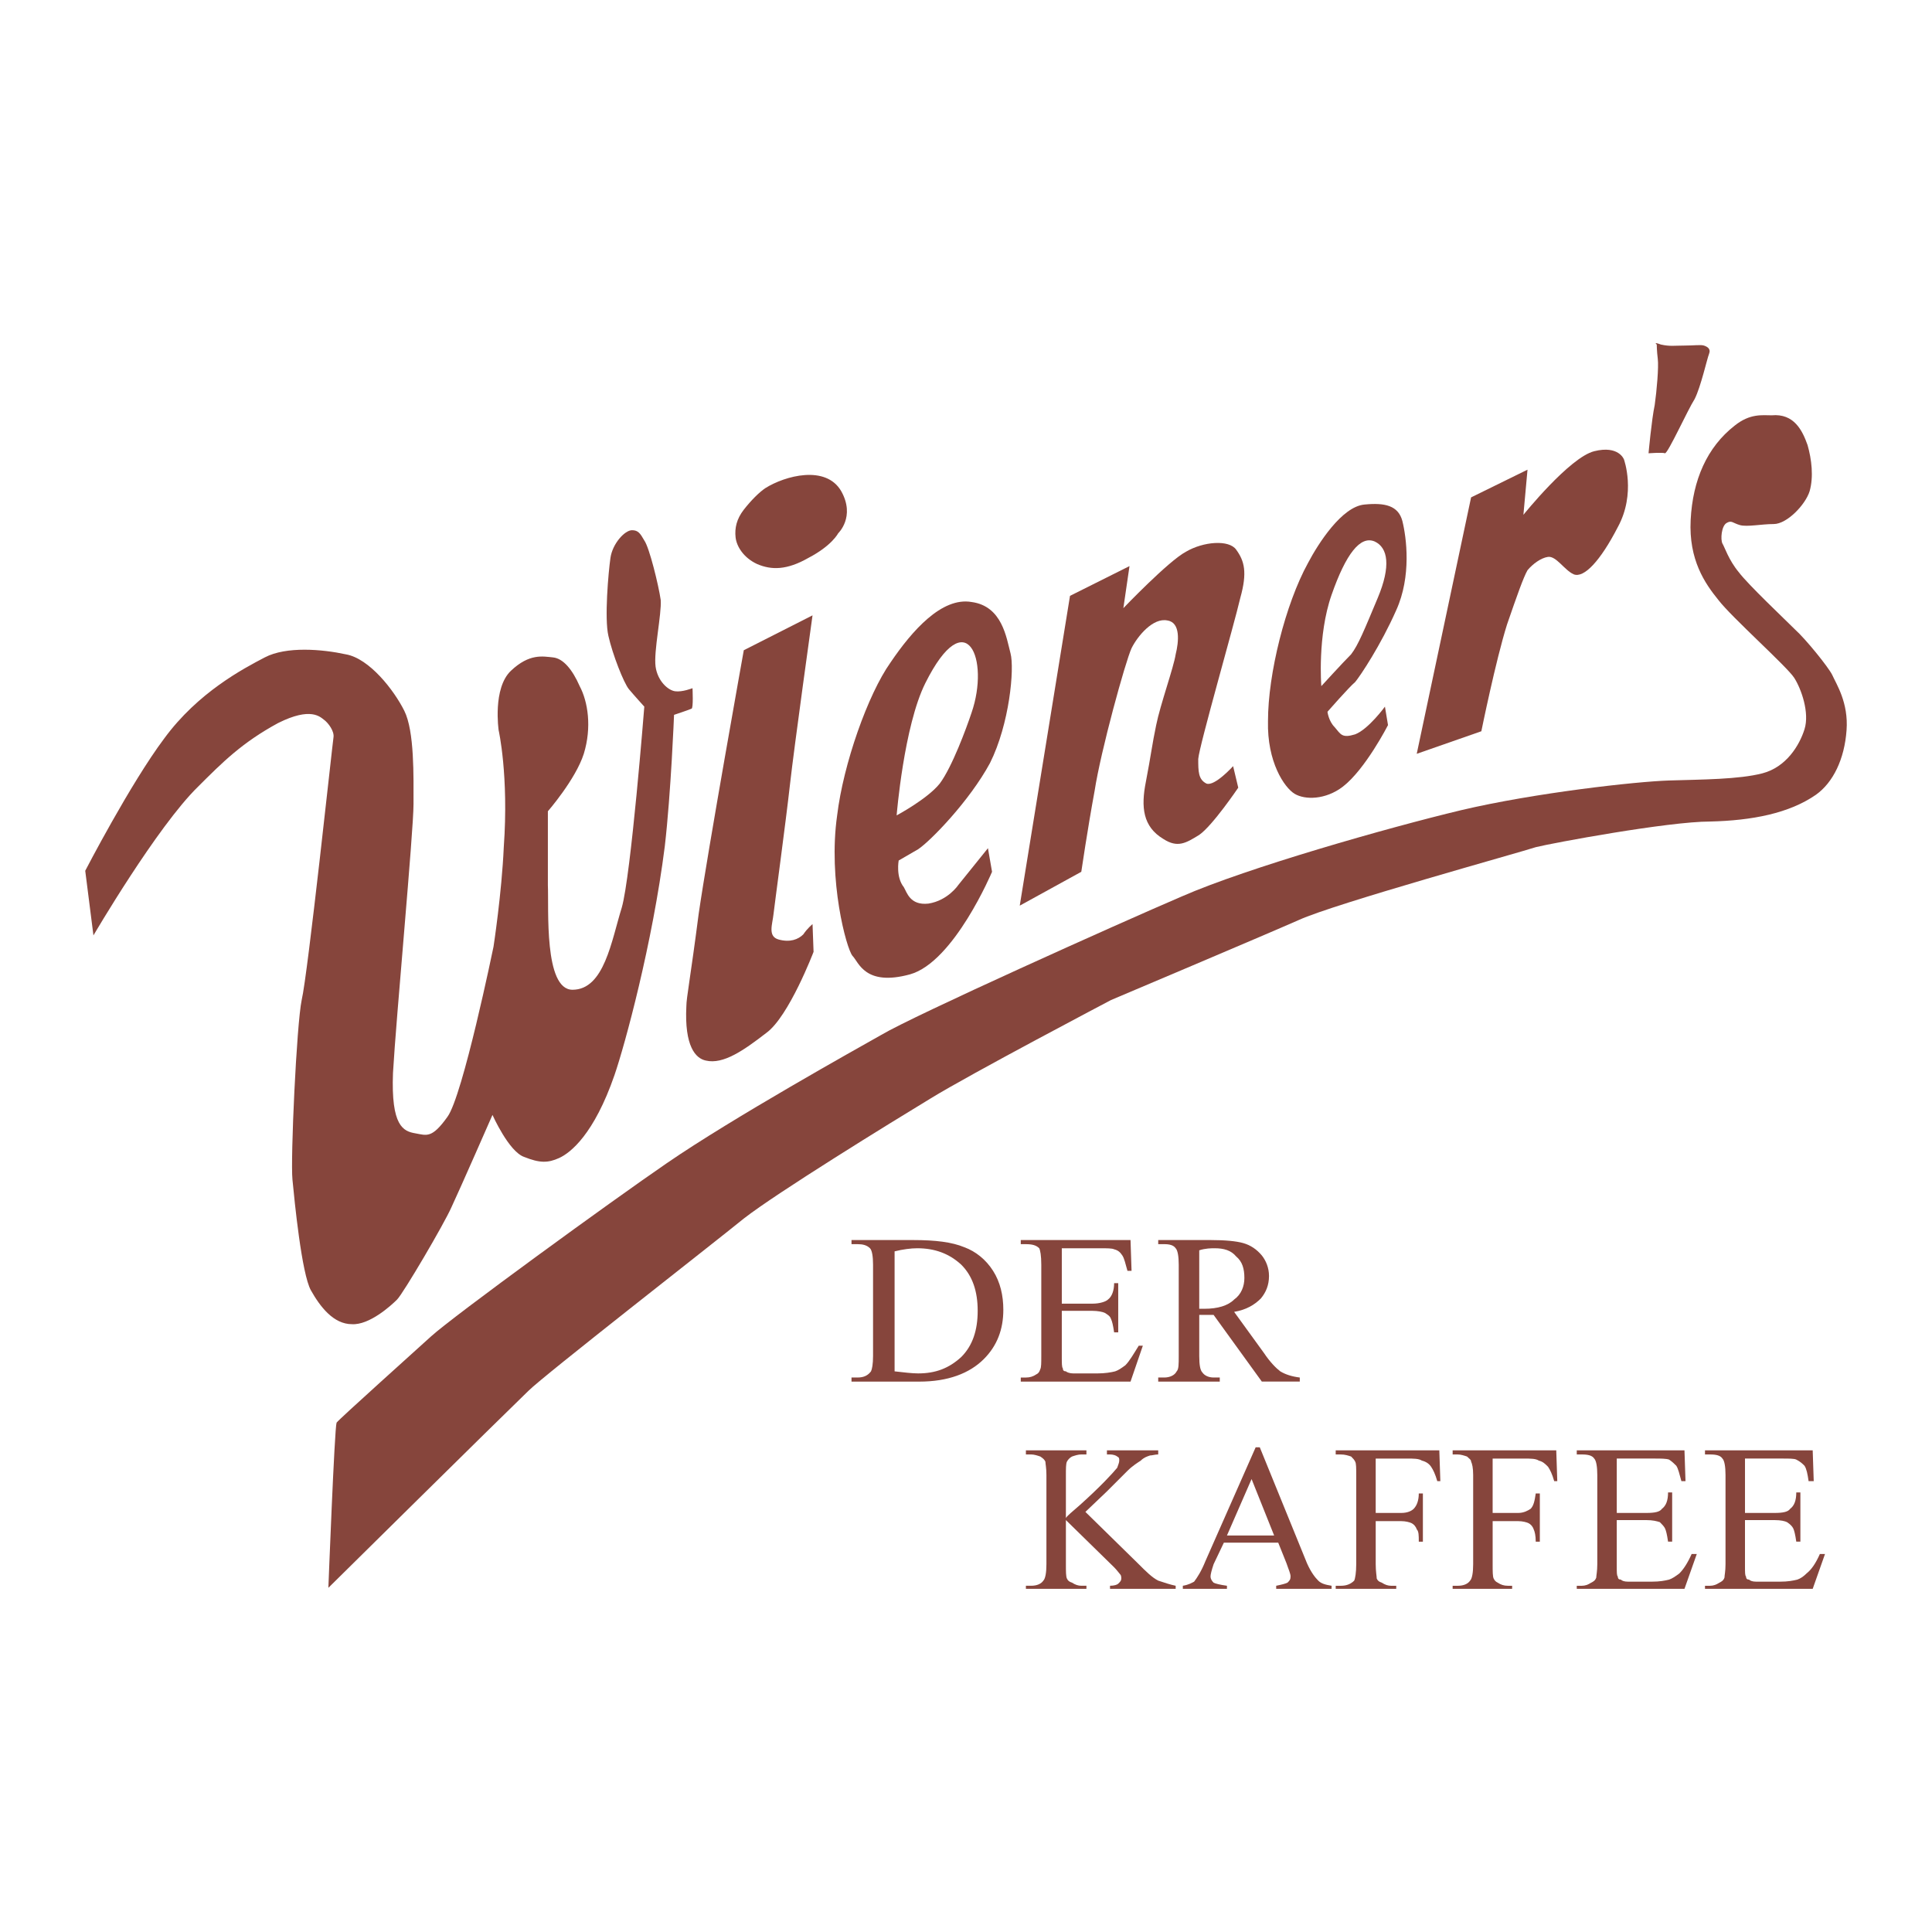 <?xml version="1.0" encoding="utf-8"?>
<!-- Generator: Adobe Illustrator 13.0.0, SVG Export Plug-In . SVG Version: 6.00 Build 14948)  -->
<!DOCTYPE svg PUBLIC "-//W3C//DTD SVG 1.0//EN" "http://www.w3.org/TR/2001/REC-SVG-20010904/DTD/svg10.dtd">
<svg version="1.0" id="Layer_1" xmlns="http://www.w3.org/2000/svg" xmlns:xlink="http://www.w3.org/1999/xlink" x="0px" y="0px"
	 width="192.756px" height="192.756px" viewBox="0 0 192.756 192.756" enable-background="new 0 0 192.756 192.756"
	 xml:space="preserve">
<g>
	<polygon fill-rule="evenodd" clip-rule="evenodd" fill="#FFFFFF" points="0,0 192.756,0 192.756,192.756 0,192.756 0,0 	"/>
	<path fill-rule="evenodd" clip-rule="evenodd" fill="#86453C" d="M8.504,86.877l0.819,6.448c0,0,6.345-10.849,10.439-14.84
		c2.457-2.457,4.401-4.401,7.983-6.346c3.275-1.637,4.196-0.614,4.606-0.307c0.409,0.307,1.023,1.126,0.921,1.74
		c-0.103,0.614-2.559,23.642-3.173,26.2c-0.512,2.457-1.125,15.863-0.921,17.91c0.205,2.15,0.921,9.416,1.842,11.055
		c0.921,1.637,2.251,3.377,4.094,3.377c1.74,0.102,3.889-1.842,4.503-2.457c0.614-0.613,4.708-7.572,5.424-9.211
		c0.819-1.738,4.094-9.211,4.094-9.211s1.638,3.686,3.173,4.197c1.535,0.613,2.354,0.613,3.479,0.102s3.479-2.354,5.527-8.289
		c1.023-2.969,3.787-13.101,5.015-22.824c0.614-5.322,0.921-13.1,0.921-13.1s1.535-0.512,1.74-0.614
		c0.205,0,0.102-2.047,0.102-2.047s-1.023,0.409-1.74,0.307c-0.716-0.102-1.74-1.023-1.944-2.456
		c-0.205-1.535,0.614-5.22,0.512-6.652c-0.205-1.433-1.126-5.22-1.638-5.936c-0.409-0.716-0.614-1.023-1.228-1.023
		c-0.716,0-1.945,1.331-2.149,2.763C60.7,57.095,60.291,61.7,60.7,63.44c0.409,1.842,1.535,4.708,2.047,5.322
		c0.512,0.614,1.535,1.74,1.535,1.74s-1.331,16.887-2.251,20.059c-1.023,3.275-1.74,8.187-4.913,8.187
		c-2.866,0-2.354-8.084-2.457-10.438c0-2.456,0-7.369,0-7.369s2.764-3.173,3.583-5.731c0.818-2.661,0.409-5.219-0.41-6.754
		c-0.716-1.638-1.637-2.764-2.661-2.866c-1.023-0.102-2.354-0.409-4.196,1.331c-1.842,1.74-1.228,5.936-1.228,5.936
		s1.023,4.503,0.512,11.667c-0.205,4.605-1.023,9.927-1.023,9.927s-3.07,14.942-4.606,16.989c-1.535,2.148-2.047,1.842-3.172,1.637
		c-1.228-0.203-2.456-0.715-2.251-6.037c0.307-5.424,2.047-24.051,2.047-26.815c0-2.763,0.102-7.266-0.921-9.313
		s-3.479-5.22-5.833-5.629c-2.354-0.512-5.936-0.819-8.085,0.307c-2.149,1.126-6.653,3.48-10.03,8.085
		C13.007,78.177,8.504,86.877,8.504,86.877L8.504,86.877z"/>
	<path fill-rule="evenodd" clip-rule="evenodd" fill="#86453C" d="M76.358,48.702c1.945-1.228,6.039-2.354,7.574,0.307
		c1.433,2.559-0.307,4.196-0.307,4.196s-0.614,1.228-2.968,2.456c-2.149,1.228-3.685,1.228-5.118,0.614
		c-1.33-0.614-2.047-1.74-2.149-2.661c-0.103-0.921,0.102-1.842,0.819-2.763C74.926,49.931,75.744,49.112,76.358,48.702
		L76.358,48.702z"/>
	<path fill-rule="evenodd" clip-rule="evenodd" fill="#86453C" d="M74.209,64.873l6.857-3.479c0,0-1.842,13.203-2.251,16.887
		c-0.41,3.685-1.535,11.975-1.638,12.896c-0.103,1.023-0.614,2.252,0.512,2.559c1.126,0.307,1.944,0,2.457-0.512
		c0.409-0.614,0.921-1.023,0.921-1.023l0.103,2.764c0,0-2.457,6.448-4.708,8.084c-2.251,1.74-4.298,3.174-6.038,2.764
		c-1.024-0.205-2.149-1.434-1.945-5.424c0-0.818,0.409-2.865,1.228-9.211C70.627,84.83,74.209,64.873,74.209,64.873L74.209,64.873z"
		/>
	<path fill-rule="evenodd" clip-rule="evenodd" fill="#86453C" d="M95.599,88.31c0,0-1.023,1.535-2.968,1.842
		c-1.842,0.205-2.149-1.125-2.457-1.638c-0.818-1.023-0.512-2.661-0.512-2.661s0.717-0.41,1.945-1.126
		c1.228-0.819,5.117-4.81,7.165-8.597c1.944-3.889,2.456-9.416,2.047-10.951c-0.41-1.535-0.819-4.708-3.89-5.117
		c-2.968-0.512-5.936,2.866-8.085,6.039c-2.251,3.172-4.708,10.132-5.322,15.249c-0.921,6.448,0.921,13.305,1.535,14.021
		c0.614,0.614,1.229,3.07,5.731,1.842c4.401-1.229,8.188-10.234,8.188-10.234l-0.409-2.354L95.599,88.31L95.599,88.31z
		 M92.324,68.148c4.094-8.188,6.448-2.354,4.605,2.968c-0.512,1.535-1.944,5.424-3.172,7.062c-1.228,1.536-4.299,3.173-4.299,3.173
		S90.175,72.446,92.324,68.148L92.324,68.148z"/>
	<path fill-rule="evenodd" clip-rule="evenodd" fill="#86453C" d="M106.755,59.448l5.936-2.968l-0.613,4.196
		c0,0,4.503-4.708,6.243-5.629c1.739-1.023,4.298-1.228,5.015-0.205c0.818,1.126,1.126,2.252,0.409,4.811
		c-0.614,2.661-4.094,14.738-4.196,16.068c0,1.229,0,2.047,0.819,2.456c0.818,0.308,2.66-1.739,2.66-1.739l0.513,2.149
		c0,0-2.56,3.787-3.89,4.708c-1.33,0.818-2.149,1.331-3.582,0.409c-2.047-1.228-2.252-3.172-1.74-5.731
		c0.512-2.661,0.614-3.684,1.023-5.628c0.41-2.047,1.74-5.731,1.945-7.062c0.307-1.228,0.512-3.173-0.819-3.377
		c-1.433-0.307-2.968,1.535-3.582,2.763c-0.614,1.331-3.07,10.235-3.685,14.226c-0.716,3.889-1.33,8.085-1.33,8.085l-6.141,3.377
		L106.755,59.448L106.755,59.448z"/>
	<path fill-rule="evenodd" clip-rule="evenodd" fill="#86453C" d="M139.301,60.881c1.535-3.377,1.023-7.267,0.613-8.904
		c-0.409-1.536-1.739-1.842-3.786-1.638c-2.252,0.205-4.605,3.889-5.629,5.833c-2.252,4.094-3.991,11.053-3.991,15.761
		c-0.103,4.094,1.638,6.652,2.66,7.267c1.024,0.614,3.071,0.614,4.811-0.716c2.252-1.74,4.503-6.141,4.503-6.141l-0.307-1.842
		c0,0-1.638,2.251-2.968,2.763c-1.331,0.409-1.434,0-2.047-0.716c-0.614-0.614-0.717-1.535-0.717-1.535s2.149-2.457,2.764-2.968
		C135.719,67.431,137.766,64.361,139.301,60.881L139.301,60.881z M131.829,68.455c0,0-0.409-5.015,1.023-9.109
		c1.434-4.094,2.866-5.936,4.299-5.322c1.33,0.614,1.638,2.456,0.307,5.629c-1.33,3.172-1.944,4.708-2.66,5.629
		C133.979,66.101,131.829,68.455,131.829,68.455L131.829,68.455z"/>
	<path fill-rule="evenodd" clip-rule="evenodd" fill="#86453C" d="M146.771,49.624l5.629-2.764l-0.409,4.503
		c0,0,4.605-5.731,7.062-6.345c2.457-0.614,2.969,0.818,2.969,0.818s1.228,3.378-0.614,6.755c-1.74,3.377-3.378,5.117-4.401,4.708
		c-0.921-0.41-1.739-1.842-2.559-1.74c-0.716,0.102-1.535,0.716-2.047,1.33c-0.409,0.717-1.023,2.457-2.047,5.424
		c-1.126,3.583-2.559,10.644-2.559,10.644l-6.447,2.251L146.771,49.624L146.771,49.624z"/>
	<path fill-rule="evenodd" clip-rule="evenodd" fill="#86453C" d="M165.705,34.374c0.922,0.205,1.331,0.103,2.354,0.103
		c0.921,0,1.638-0.103,1.944,0s0.717,0.307,0.512,0.819s-0.818,3.275-1.433,4.503c-0.717,1.126-2.661,5.424-2.968,5.424
		c-0.205-0.102-1.638,0-1.638,0s0.307-3.377,0.614-4.811c0.204-1.433,0.409-3.786,0.307-4.605s-0.103-1.433-0.103-1.433
		S164.887,34.067,165.705,34.374L165.705,34.374z"/>
	<path fill-rule="evenodd" clip-rule="evenodd" fill="#86453C" d="M176.759,41.436c2.251-0.205,3.07,1.535,3.582,2.968
		c0.409,1.433,0.614,3.173,0.205,4.605c-0.41,1.331-2.252,3.275-3.583,3.275c-1.228,0-2.66,0.307-3.377,0.103
		s-0.818-0.512-1.33-0.205s-0.614,1.638-0.409,2.047c0.204,0.307,0.613,1.638,1.637,2.866c0.921,1.228,4.605,4.708,5.629,5.731
		c1.023,0.921,3.275,3.685,3.685,4.503c0.409,0.921,1.638,2.763,1.433,5.526c-0.204,2.866-1.33,5.22-3.07,6.448
		c-2.661,1.842-6.345,2.559-10.541,2.661c-4.196,0-15.761,2.149-17.398,2.559c-1.535,0.512-20.06,5.629-23.642,7.267
		c-3.48,1.535-18.729,7.982-18.729,7.982s-14.021,7.369-18.013,9.826c-3.889,2.354-15.352,9.416-18.626,11.975
		c-3.275,2.66-19.958,15.658-21.493,17.193c-2.968,2.865-19.957,19.65-19.957,19.65s0.614-15.967,0.819-16.479
		c0.307-0.408,8.188-7.471,9.416-8.596c2.251-2.047,18.013-13.51,23.54-17.297c6.55-4.504,19.036-11.463,21.39-12.793
		c3.275-1.945,23.54-11.053,29.987-13.816c6.551-2.866,20.571-6.857,27.838-8.597c7.369-1.74,17.501-2.866,20.776-2.968
		c3.274-0.103,6.959-0.103,9.313-0.716c2.354-0.614,3.685-2.763,4.196-4.401s-0.308-3.992-1.024-5.118
		c-0.716-1.125-6.242-6.038-7.573-7.778c-1.33-1.638-2.968-3.991-2.763-7.983c0.204-3.991,1.637-7.267,4.4-9.416
		C174.609,41.231,175.838,41.436,176.759,41.436L176.759,41.436z"/>
	<path fill-rule="evenodd" clip-rule="evenodd" fill="#86453C" d="M89.254,124.848c0.819-0.205,1.638-0.309,2.251-0.309
		c1.74,0,3.173,0.512,4.401,1.639c1.126,1.125,1.638,2.66,1.638,4.605c0,1.943-0.512,3.479-1.638,4.605
		c-1.228,1.125-2.559,1.637-4.298,1.637c-0.614,0-1.433-0.102-2.354-0.205V124.848L89.254,124.848z M91.71,137.844
		c2.866,0,5.015-0.818,6.448-2.25c1.33-1.332,1.944-2.969,1.944-4.914c0-1.432-0.307-2.764-1.023-3.889s-1.74-1.943-2.866-2.354
		c-1.228-0.512-2.866-0.717-5.117-0.717h-6.141v0.41h0.614c0.512,0,0.921,0.102,1.229,0.408c0.205,0.205,0.307,0.82,0.307,1.639
		v9.107c0,0.82-0.102,1.33-0.205,1.535c-0.307,0.41-0.716,0.615-1.331,0.615h-0.614v0.408H91.71L91.71,137.844z"/>
	<path fill-rule="evenodd" clip-rule="evenodd" fill="#86453C" d="M105.937,124.539v5.527h3.07c0.716,0,1.33-0.205,1.535-0.41
		c0.409-0.307,0.614-0.92,0.614-1.637h0.409v4.912h-0.409c-0.103-0.717-0.205-1.125-0.308-1.33c-0.103-0.307-0.307-0.41-0.614-0.613
		c-0.204-0.104-0.716-0.205-1.228-0.205h-3.07v4.605c0,0.613,0,1.023,0.102,1.125c0,0.205,0.103,0.307,0.308,0.307
		c0.103,0.104,0.409,0.205,0.717,0.205h2.456c0.716,0,1.33-0.102,1.739-0.205c0.308-0.102,0.614-0.307,1.023-0.613
		c0.409-0.41,0.819-1.125,1.331-1.945h0.409l-1.229,3.582h-10.95v-0.408h0.512c0.409,0,0.716-0.104,1.023-0.307
		c0.204-0.104,0.307-0.205,0.409-0.514c0.103-0.203,0.103-0.613,0.103-1.33v-9.107c0-0.922-0.103-1.434-0.205-1.639
		c-0.307-0.307-0.716-0.408-1.33-0.408h-0.512v-0.41h10.95l0.103,3.07h-0.409c-0.205-0.717-0.308-1.229-0.512-1.535
		c-0.205-0.307-0.409-0.512-0.818-0.613c-0.205-0.104-0.717-0.104-1.434-0.104H105.937L105.937,124.539z"/>
	<path fill-rule="evenodd" clip-rule="evenodd" fill="#86453C" d="M119.65,124.744c0.614-0.205,1.229-0.205,1.535-0.205
		c0.921,0,1.638,0.205,2.149,0.82c0.614,0.51,0.818,1.227,0.818,2.148c0,0.818-0.307,1.637-1.023,2.148
		c-0.614,0.615-1.638,0.922-2.968,0.922c0,0-0.103,0-0.205,0c-0.102,0-0.204,0-0.307,0V124.744L119.65,124.744z M129.68,137.436
		c-0.818-0.104-1.433-0.307-1.944-0.615c-0.409-0.307-1.023-0.92-1.638-1.842l-2.968-4.094c1.229-0.205,2.047-0.717,2.661-1.33
		c0.512-0.613,0.818-1.33,0.818-2.252c0-0.818-0.307-1.535-0.716-2.047c-0.512-0.613-1.126-1.023-1.843-1.229
		c-0.716-0.205-1.842-0.307-3.274-0.307h-5.22v0.41h0.614c0.512,0,0.921,0.102,1.126,0.408c0.204,0.205,0.307,0.82,0.307,1.639
		v9.107c0,0.82,0,1.33-0.205,1.535c-0.204,0.41-0.716,0.615-1.228,0.615h-0.614v0.408h6.141v-0.408h-0.614
		c-0.512,0-0.921-0.205-1.126-0.512c-0.204-0.205-0.307-0.717-0.307-1.639v-4.094c0.103,0,0.205,0,0.307,0c0.103,0,0.205,0,0.308,0
		c0.204,0,0.409,0,0.818,0l4.811,6.652h3.786V137.436L129.68,137.436z"/>
	<path fill-rule="evenodd" clip-rule="evenodd" fill="#86453C" d="M108.29,150.842l5.22,5.117c0.818,0.818,1.433,1.434,2.047,1.74
		c0.614,0.205,1.228,0.41,1.74,0.512v0.307h-6.551v-0.307c0.41,0,0.717-0.102,0.819-0.205c0.204-0.203,0.307-0.307,0.307-0.512
		c0-0.102,0-0.307-0.103-0.408c-0.102-0.104-0.307-0.41-0.613-0.717l-4.811-4.709v4.402c0,0.715,0,1.227,0.103,1.432
		c0.102,0.205,0.204,0.309,0.512,0.41c0.307,0.205,0.613,0.307,0.921,0.307h0.512v0.307h-6.038v-0.307h0.512
		c0.613,0,1.023-0.205,1.228-0.512c0.205-0.205,0.307-0.818,0.307-1.637v-8.904c0-0.717-0.102-1.127-0.102-1.33
		c-0.103-0.205-0.205-0.309-0.512-0.512c-0.308-0.104-0.614-0.205-0.921-0.205h-0.512v-0.41h6.038v0.41h-0.512
		c-0.308,0-0.614,0.102-0.921,0.205c-0.205,0.102-0.41,0.307-0.512,0.512c-0.103,0.203-0.103,0.715-0.103,1.33v4.299
		c0.103-0.205,0.614-0.615,1.433-1.332c2.047-1.842,3.173-3.07,3.685-3.684c0.103-0.307,0.205-0.512,0.205-0.717
		s0-0.307-0.205-0.408c-0.103-0.104-0.409-0.205-0.717-0.205h-0.307v-0.41h5.117v0.41c-0.307,0-0.614,0.102-0.819,0.102
		c-0.307,0.104-0.613,0.205-0.921,0.512c-0.307,0.205-0.818,0.512-1.33,1.023c-0.103,0.104-0.818,0.818-2.047,2.047L108.29,150.842
		L108.29,150.842z"/>
	<path fill-rule="evenodd" clip-rule="evenodd" fill="#86453C" d="M122.414,153.195l2.456-5.629l2.251,5.629H122.414
		L122.414,153.195z M128.35,155.959c0.205,0.615,0.409,1.023,0.409,1.33c0,0.309-0.103,0.41-0.307,0.615
		c-0.205,0.102-0.614,0.205-1.126,0.307v0.307h5.526v-0.307c-0.613-0.102-1.023-0.205-1.33-0.512
		c-0.308-0.307-0.717-0.818-1.126-1.74l-4.708-11.564h-0.409l-5.015,11.361c-0.409,1.021-0.819,1.637-1.126,2.047
		c-0.205,0.102-0.512,0.307-1.126,0.408v0.307h4.401v-0.307c-0.717-0.102-1.126-0.205-1.331-0.307
		c-0.204-0.205-0.307-0.41-0.307-0.615c0-0.203,0.103-0.613,0.307-1.227l1.023-2.15h5.425L128.35,155.959L128.35,155.959z"/>
	<path fill-rule="evenodd" clip-rule="evenodd" fill="#86453C" d="M137.254,145.52v5.426h2.559c0.614,0,1.023-0.205,1.228-0.41
		c0.308-0.307,0.512-0.818,0.512-1.535h0.409v4.811h-0.409c0-0.615,0-1.023-0.204-1.229c-0.103-0.307-0.308-0.512-0.512-0.613
		c-0.205-0.104-0.614-0.205-1.023-0.205h-2.559v4.299c0,0.715,0.102,1.227,0.102,1.432c0.103,0.205,0.205,0.309,0.512,0.41
		c0.308,0.205,0.614,0.307,0.922,0.307h0.512v0.307h-6.039v-0.307h0.512c0.614,0,1.024-0.205,1.331-0.512
		c0.103-0.205,0.204-0.818,0.204-1.637v-8.904c0-0.717,0-1.127-0.102-1.33c-0.103-0.205-0.205-0.309-0.409-0.512
		c-0.308-0.104-0.614-0.205-1.024-0.205h-0.512v-0.41h10.337l0.103,3.07h-0.307c-0.205-0.717-0.409-1.125-0.614-1.432
		c-0.205-0.309-0.512-0.512-0.921-0.615c-0.308-0.205-0.819-0.205-1.535-0.205H137.254L137.254,145.52z"/>
	<path fill-rule="evenodd" clip-rule="evenodd" fill="#86453C" d="M148.921,145.52v5.426h2.559c0.512,0,0.921-0.205,1.229-0.41
		c0.307-0.307,0.409-0.818,0.512-1.535h0.409v4.811h-0.409c0-0.615-0.103-1.023-0.205-1.229c-0.103-0.307-0.307-0.512-0.512-0.613
		c-0.205-0.104-0.614-0.205-1.023-0.205h-2.559v4.299c0,0.715,0,1.227,0.103,1.432s0.204,0.309,0.409,0.41
		c0.307,0.205,0.614,0.307,1.023,0.307h0.409v0.307h-5.936v-0.307h0.512c0.613,0,1.023-0.205,1.229-0.512
		c0.204-0.205,0.307-0.818,0.307-1.637v-8.904c0-0.717-0.103-1.127-0.205-1.33c0-0.205-0.204-0.309-0.409-0.512
		c-0.308-0.104-0.614-0.205-0.921-0.205h-0.512v-0.41h10.337l0.103,3.07h-0.308c-0.204-0.717-0.409-1.125-0.614-1.432
		c-0.307-0.309-0.512-0.512-0.921-0.615c-0.307-0.205-0.818-0.205-1.535-0.205H148.921L148.921,145.52z"/>
	<path fill-rule="evenodd" clip-rule="evenodd" fill="#86453C" d="M161.305,145.52v5.426h2.968c0.819,0,1.331-0.104,1.535-0.41
		c0.409-0.307,0.614-0.818,0.614-1.637h0.409v4.912h-0.409c-0.103-0.717-0.205-1.127-0.307-1.33
		c-0.103-0.205-0.308-0.41-0.512-0.615c-0.308-0.102-0.717-0.205-1.331-0.205h-2.968v4.605c0,0.615,0,0.922,0.103,1.023
		c0,0.205,0.103,0.309,0.307,0.309c0.103,0.102,0.308,0.205,0.717,0.205h2.354c0.819,0,1.331-0.104,1.74-0.205
		c0.307-0.104,0.614-0.309,1.023-0.615c0.409-0.408,0.818-1.023,1.228-1.943h0.513l-1.229,3.479h-10.746v-0.307h0.512
		c0.307,0,0.613-0.102,0.921-0.307c0.205-0.102,0.409-0.205,0.512-0.512c0-0.205,0.103-0.615,0.103-1.33v-8.904
		c0-0.818-0.103-1.434-0.308-1.639c-0.204-0.307-0.614-0.408-1.228-0.408h-0.512v-0.41h10.746l0.103,3.07h-0.41
		c-0.204-0.717-0.307-1.229-0.511-1.535c-0.205-0.205-0.41-0.408-0.717-0.613c-0.308-0.104-0.819-0.104-1.433-0.104H161.305
		L161.305,145.52z"/>
	<path fill-rule="evenodd" clip-rule="evenodd" fill="#86453C" d="M174.098,145.52v5.426h2.968c0.819,0,1.331-0.104,1.535-0.41
		c0.409-0.307,0.614-0.818,0.614-1.637h0.409v4.912h-0.409c-0.103-0.717-0.205-1.127-0.307-1.33
		c-0.103-0.205-0.308-0.41-0.614-0.615c-0.205-0.102-0.614-0.205-1.229-0.205h-2.968v4.605c0,0.615,0,0.922,0.103,1.023
		c0,0.205,0.103,0.309,0.307,0.309c0.103,0.102,0.308,0.205,0.717,0.205h2.354c0.819,0,1.331-0.104,1.74-0.205
		c0.307-0.104,0.614-0.309,0.921-0.615c0.512-0.408,0.921-1.023,1.331-1.943h0.512l-1.229,3.479h-10.746v-0.307h0.512
		c0.307,0,0.614-0.102,0.921-0.307c0.205-0.102,0.409-0.205,0.512-0.512c0-0.205,0.103-0.615,0.103-1.33v-8.904
		c0-0.818-0.103-1.434-0.307-1.639c-0.205-0.307-0.614-0.408-1.229-0.408h-0.512v-0.41h10.746l0.103,3.07h-0.512
		c-0.103-0.717-0.205-1.229-0.409-1.535c-0.205-0.205-0.41-0.408-0.819-0.613c-0.205-0.104-0.717-0.104-1.33-0.104H174.098
		L174.098,145.52z"/>
</g>
</svg>
